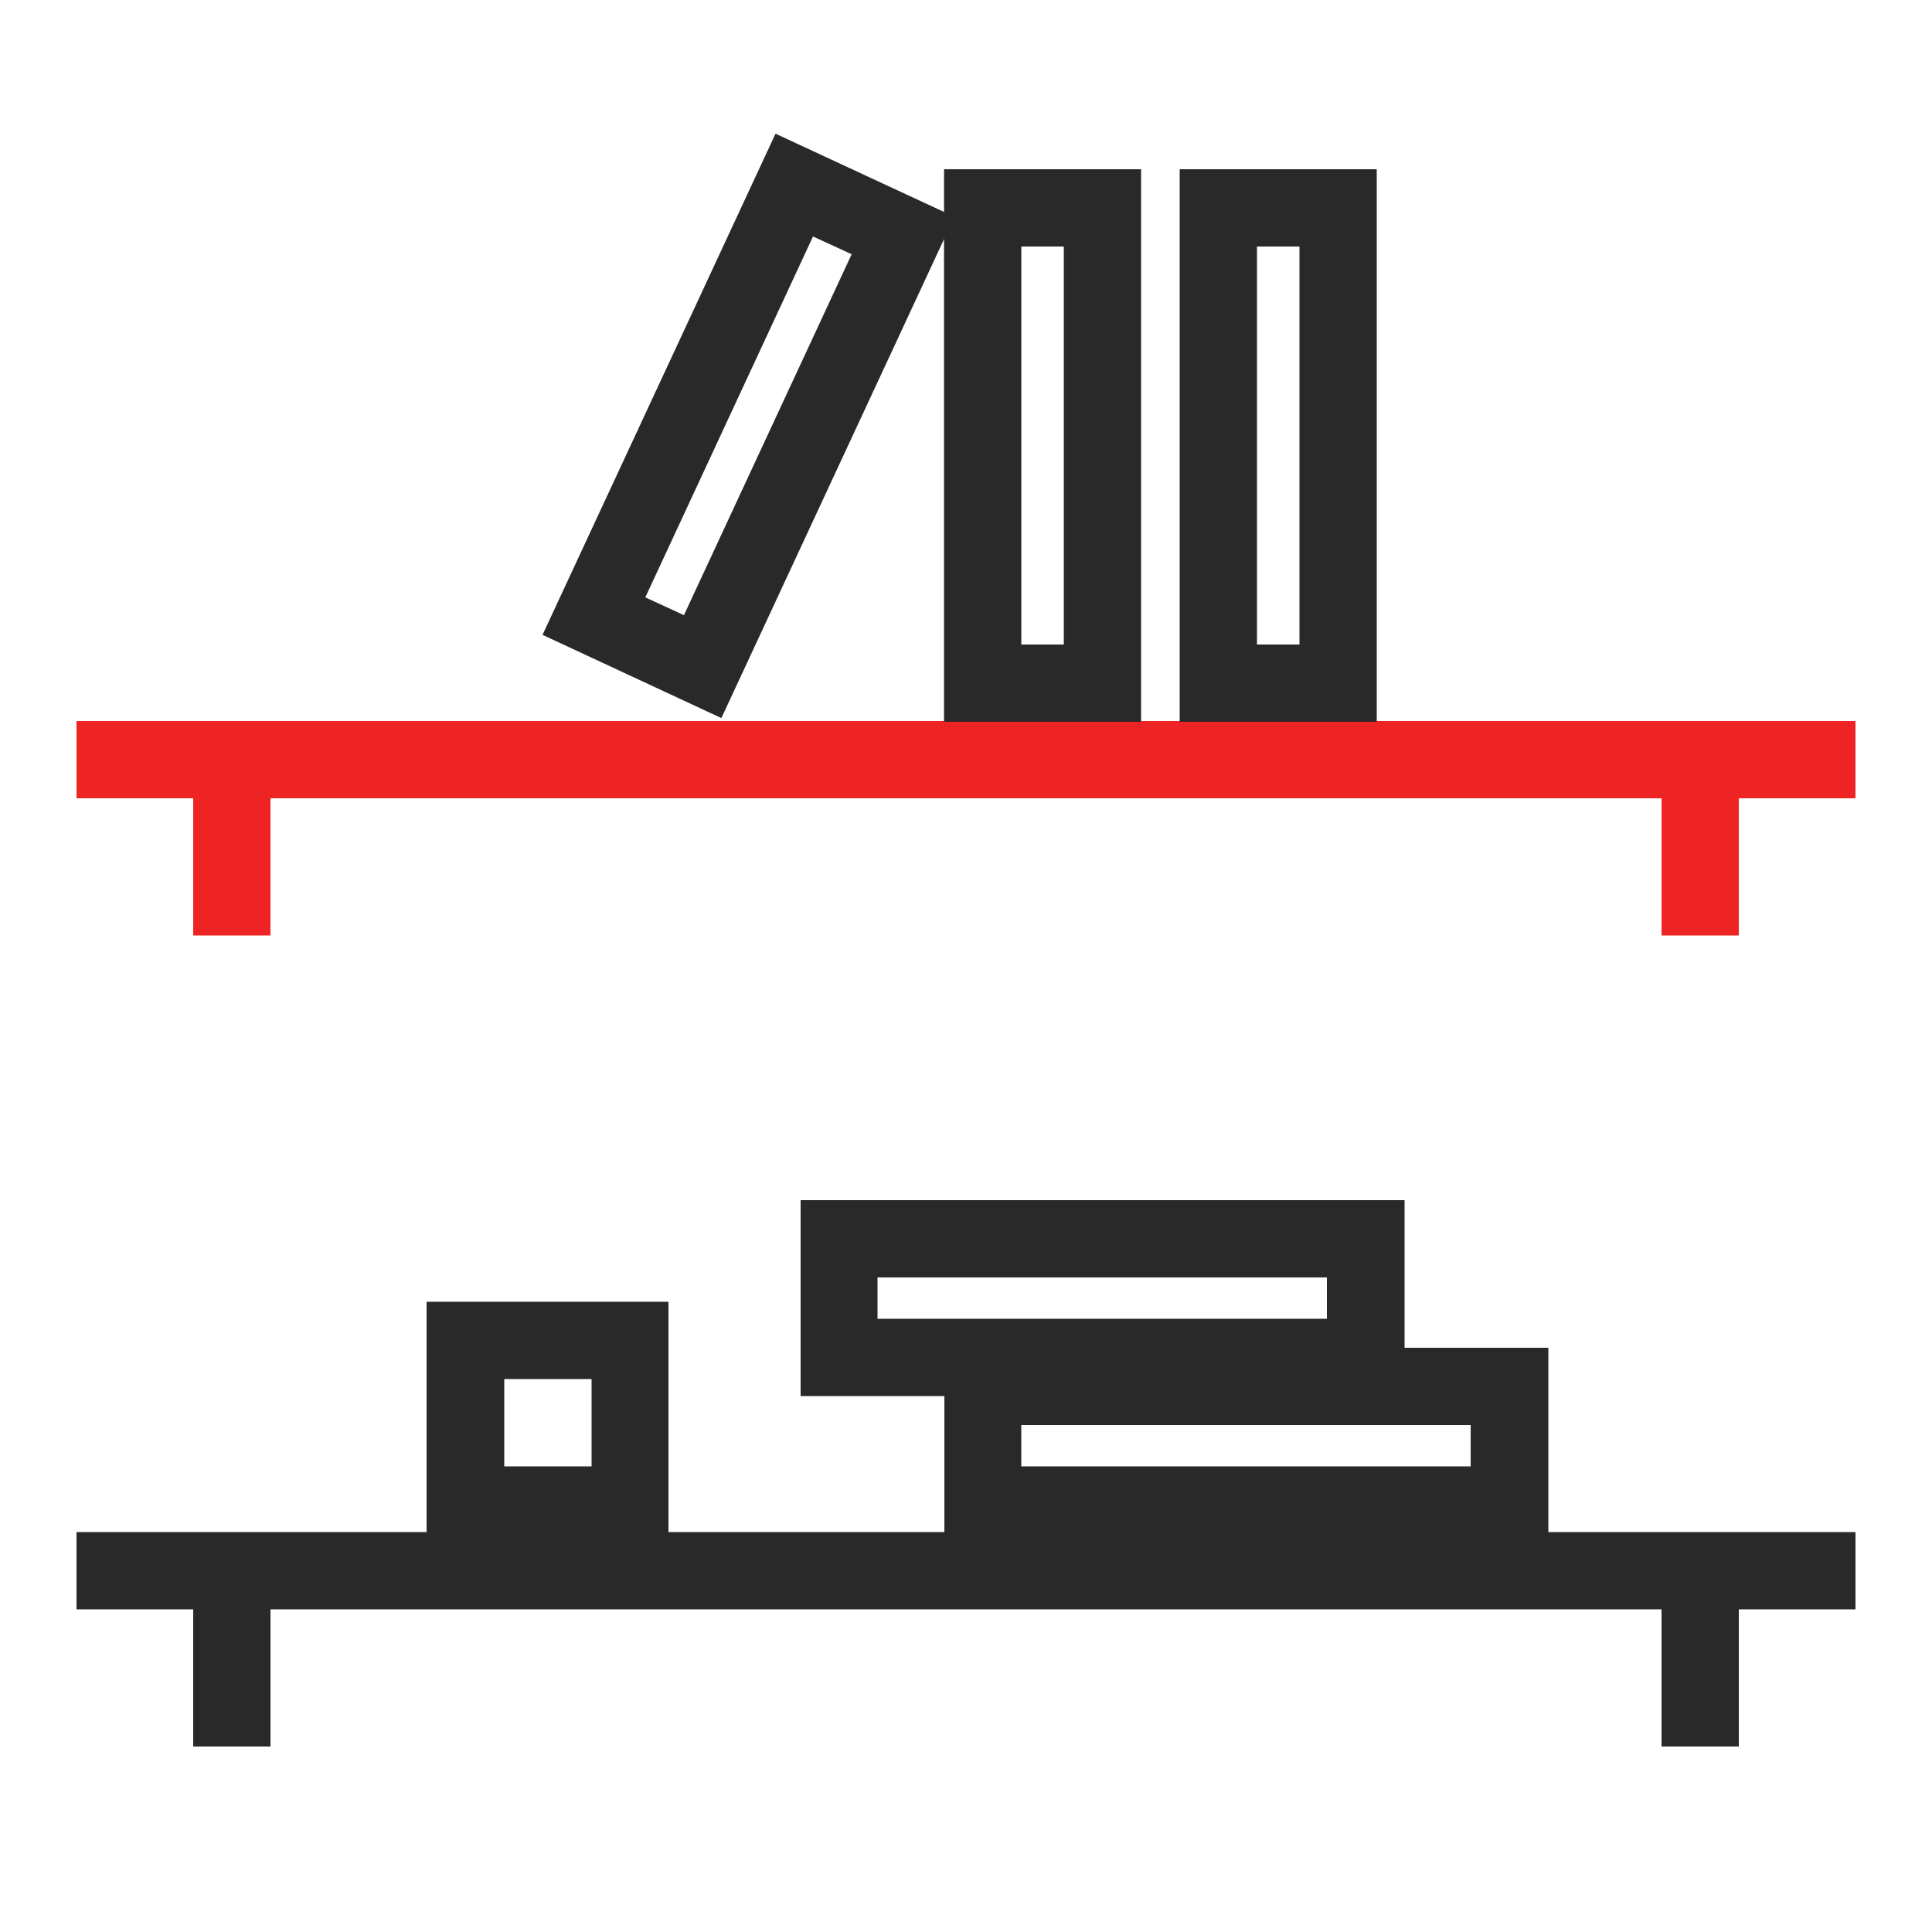 <?xml version="1.0" encoding="UTF-8"?>
<svg xmlns="http://www.w3.org/2000/svg" width="80" height="80" viewBox="0 0 80 80" fill="none">
  <g clip-path="url(#clip0_749_2800)">
    <path d="M76.832 29.856H3.168V33.056H76.832V29.856Z" fill="#EE2424"></path>
    <path d="M11.2 31.456H8V38.736H11.2V31.456Z" fill="#EE2424"></path>
    <path d="M72.001 31.456H68.801V38.736H72.001V31.456Z" fill="#EE2424"></path>
    <path d="M76.832 63.44H3.168V66.64H76.832V63.44Z" fill="#292929"></path>
    <path d="M11.2 65.04H8V72.32H11.2V65.04Z" fill="#292929"></path>
    <path d="M72.001 65.04H68.801V72.32H72.001V65.04Z" fill="#292929"></path>
    <path d="M47.25 29.888H39.09V7.008H47.25V29.888ZM42.29 26.688H44.05V10.208H42.29V26.688Z" fill="#292929"></path>
    <path d="M29.857 29.728L22.465 26.288L32.113 5.536L39.521 8.976L29.873 29.728H29.857ZM26.721 24.736L28.321 25.472L35.265 10.528L33.665 9.792L26.721 24.736Z" fill="#292929"></path>
    <path d="M57.008 29.888H48.848V7.008H57.008V29.888ZM52.048 26.688H53.808V10.208H52.048V26.688Z" fill="#292929"></path>
    <path d="M64.114 63.92H39.105V55.808H64.114V63.92ZM42.289 60.72H60.898V59.008H42.289V60.72Z" fill="#292929"></path>
    <path d="M58.16 57.808H33.152V49.696H58.16V57.808ZM36.336 54.608H54.944V52.896H36.336V54.608Z" fill="#292929"></path>
    <path d="M27.68 63.92H17.664V53.904H27.68V63.92ZM20.88 60.72H24.496V57.104H20.88V60.72Z" fill="#292929"></path>
  </g>
  <defs>
    <clipPath id="clip0_749_2800">
      <rect width="80" height="80" fill="white"></rect>
    </clipPath>
  </defs>
</svg>
